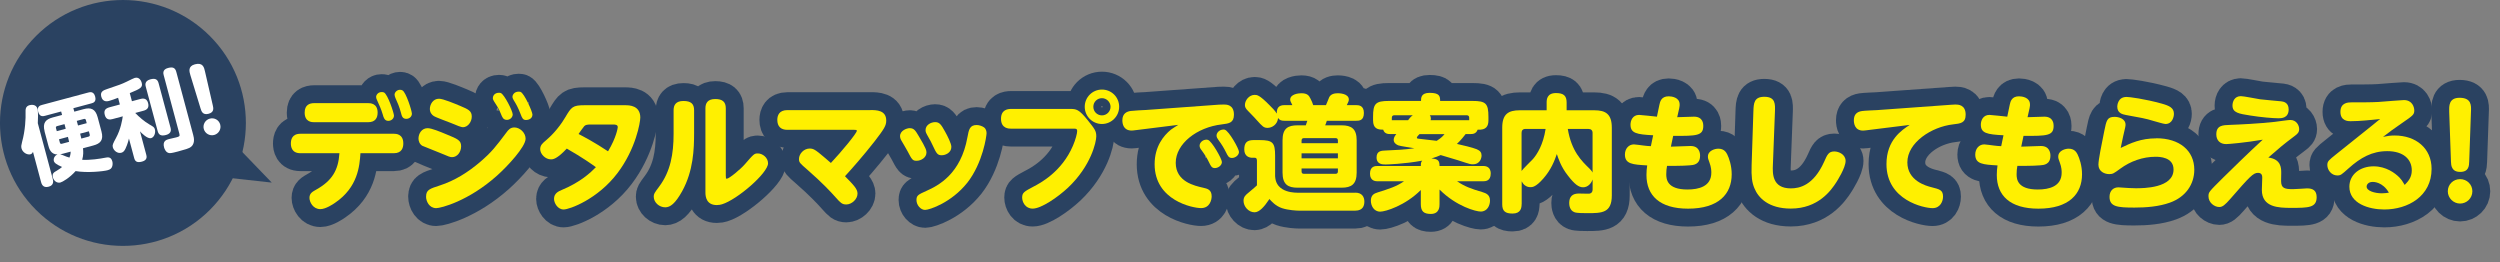 <?xml version="1.0" encoding="UTF-8"?>
<svg id="_レイヤー_1" data-name="レイヤー 1" xmlns="http://www.w3.org/2000/svg" viewBox="0 0 578.09 60.68">
  <rect x="0" y="0" width="578.09" height="60.68" fill="#808080" stroke="none"/>
  <defs>
    <style>
      .cls-1 {
        stroke: #2a4261;
        stroke-linecap: round;
        stroke-linejoin: round;
        stroke-width: 8.27px;
      }

      .cls-1, .cls-2 {
        fill: #2a4261;
      }

      .cls-2, .cls-3, .cls-4 {
        stroke-width: 0px;
      }

      .cls-3 {
        fill: #fff;
      }

      .cls-4 {
        fill: #fff000;
      }
    </style>
  </defs>
  <g>
    <path class="cls-1" d="m69.48,35.43c-2.05,0-2.22-1.55-2.22-2.25,0-.79.2-2.25,2.22-2.25h21.59c.44,0,2.19,0,2.19,2.25,0,.94-.32,2.25-2.19,2.25h-7.72c-.2,2.95-.58,7.87-5.88,11.47-.41.29-2.14,1.46-3.39,1.46-1.7,0-2.52-1.64-2.52-2.6,0-1.05.64-1.4,1.64-1.96,3.57-2.02,5.03-4.42,5.29-8.37h-9.01Zm15.65-11.58c.44,0,2.19,0,2.19,2.19,0,1.14-.47,2.22-2.19,2.22h-12.49c-.44,0-2.19,0-2.19-2.22,0-1.84,1.2-2.19,2.19-2.19h12.49Zm5.97,2.87c0,.76-.67,1.23-1.32,1.23-.85,0-1.08-.76-1.26-1.43-.35-1.23-.88-2.37-1.32-3.33-.12-.23-.23-.53-.23-.76,0-.5.47-1.14,1.26-1.14.2,0,.38,0,.56.09.88.44,2.31,4.77,2.31,5.35Zm4.15-.47c0,.79-.67,1.23-1.29,1.23-.88,0-1.05-.61-1.26-1.46-.35-1.32-.79-2.34-1.26-3.36-.09-.23-.2-.53-.2-.76,0-.53.53-1.14,1.26-1.14.18,0,.41.03.58.15.82.47,2.16,4.71,2.16,5.35Z"/>
    <path class="cls-1" d="m98.88,29.64c.94,0,2.9.82,4.36,1.43,2.57,1.05,3.39,1.38,3.39,2.75s-.94,2.52-2.08,2.52c-.47,0-.7-.09-2.75-.96-.64-.29-4.01-1.58-4.15-1.67-.64-.38-.88-1.11-.88-1.67,0-1.17.76-2.4,2.11-2.4Zm-.35,15.8c0-1.55.88-1.81,3.16-2.55,3.45-1.11,6.55-3.07,9.3-5.41,2.72-2.34,3.63-3.54,6.11-6.84.41-.56.88-1.17,1.84-1.17,1.29,0,2.6,1.23,2.6,2.6,0,1.87-4.15,6.35-6.64,8.57-6.55,5.85-12.93,7.49-14.04,7.49-1.58,0-2.34-1.55-2.34-2.69Zm2.98-22.61c.99,0,3.71,1.17,4.86,1.64,1.87.79,2.72,1.14,2.72,2.49,0,1.26-.94,2.46-2.05,2.46q-.5,0-2.81-1c-.61-.26-3.45-1.26-3.95-1.61-.38-.23-.88-.79-.88-1.61,0-1.02.7-2.37,2.11-2.37Zm17.05,3.6c0,.73-.64,1.29-1.35,1.29-.85,0-1.08-.64-1.35-1.32-.5-1.29-1.08-2.14-1.58-2.9-.12-.2-.32-.5-.32-.82,0-.41.32-1.23,1.43-1.23.18,0,.29.03.41.06.82.32,2.75,4.18,2.75,4.92Zm4.56.06c0,1-.99,1.26-1.46,1.26-.73,0-.91-.41-1.26-1.32-.64-1.67-1.11-2.46-1.61-3.25-.09-.18-.29-.5-.29-.79,0-.44.41-1.2,1.43-1.2.2,0,.32.03.44.06.88.35,2.75,4.59,2.75,5.24Z"/>
    <path class="cls-1" d="m144.75,24.34c.64,0,3.31,0,3.31,2.84,0,1.08-1.02,7.23-5.27,12.84-4.56,6.03-11.09,8.42-12.46,8.42s-2.22-1.49-2.22-2.46c0-1.29,1.05-1.75,1.84-2.08,4.27-1.78,6.61-3.98,7.84-5.24-.88-.64-2.98-2.16-6.73-4.3-2.34,2.49-3.22,2.49-3.69,2.49-1.26,0-2.46-1.23-2.46-2.37,0-.94.64-1.43,1.26-1.96.94-.79,2.87-2.57,4.53-5.38,1.43-2.4,1.7-2.81,4.45-2.81h9.59Zm-8.16,4.45c-.85,0-1.2.09-1.49.38-.21.21-1.02,1.4-1.32,1.81,1.29.67,3.74,1.96,6.82,4.01,1.96-3.25,2.25-5.47,2.25-5.59,0-.61-.67-.61-1.14-.61h-5.12Z"/>
    <path class="cls-1" d="m155.76,25.48c0-1.17.5-2.13,2.28-2.13s2.46.7,2.46,2.13v5.27c0,3.71-.15,8.72-2.75,13.45-1.61,2.9-2.78,3.74-3.92,3.74-1.4,0-2.66-1.14-2.66-2.46,0-.64.12-.82,1.26-2.34,2.6-3.48,3.33-7.49,3.33-12.2v-5.47Zm12.08,15.24c0,.41,0,.61.2.61.56,0,3.19-2.19,4.18-3.33,2.11-2.43,2.19-2.52,3.04-2.52,1.05,0,2.34.96,2.34,2.28,0,2.25-7.14,8.42-10.65,9.48-.29.09-.7.18-1.2.18-2.4,0-2.63-1.93-2.63-2.9v-19.48c0-1.17.5-2.14,2.28-2.14,1.64,0,2.43.64,2.43,2.14v15.68Z"/>
    <path class="cls-1" d="m201.27,25.45c1.35,0,3.66,0,3.66,2.43,0,1.17-.47,1.93-2.75,4.88-2.46,3.16-5.38,6.46-6.79,7.99,2.02,2.05,2.9,2.96,2.9,4.01,0,1.32-1.35,2.52-2.6,2.52-.99,0-1.35-.41-2.43-1.61-1.17-1.32-3.16-3.45-6.52-6.38-1.78-1.55-1.99-1.73-1.99-2.52,0-1.17,1.08-2.43,2.52-2.43.7,0,1.14.26,2.02.94,1.02.82,1.78,1.49,2.84,2.4,2.46-2.6,6-6.9,6-7.43,0-.23-.23-.23-.61-.23h-15.47c-1.46,0-2.31-.76-2.31-2.31,0-1.02.44-2.25,2.31-2.25h19.25Z"/>
    <path class="cls-1" d="m210.37,29.64c.99,0,1.32.56,2.08,1.84,1.73,2.87,1.78,3.33,1.78,3.8,0,1.17-1.26,1.9-2.28,1.9-.94,0-1.08-.29-2.11-2.25-.21-.41-1.26-2.17-1.46-2.52-.23-.44-.26-.76-.26-.91,0-1.34,1.61-1.87,2.25-1.87Zm13.28,12.64c-3.63,4.56-8.72,6.26-9.74,6.26s-1.99-1.11-1.99-2.28c0-1.08.41-1.26,2.28-2.11,2.78-1.23,7.99-3.92,9.51-12.43.32-1.75.53-2.81,2.14-2.81.61,0,1.29.26,1.67.53.47.32.61.91.61,1.35,0,.58-.82,6.84-4.48,11.5Zm-7.4-14.04c.97,0,1.37.53,2.28,2.19.53.94,1.46,2.75,1.46,3.54,0,1.35-1.37,1.93-2.22,1.93-1.02,0-1.23-.44-2.11-2.31-.35-.73-.41-.91-1.29-2.43-.15-.26-.35-.61-.35-1.08,0-1.17,1.23-1.84,2.22-1.84Z"/>
    <path class="cls-1" d="m233.78,29.75c-.47,0-2.31,0-2.31-2.28,0-2.08,1.52-2.28,2.31-2.28h13.72c1.35,0,1.99.06,4.04,2.63,1.61,2.02,1.96,2.46,1.96,3.71s-1.17,6.79-6.52,11.85c-2.37,2.22-6.2,4.86-8.19,4.86-1.7,0-2.43-1.52-2.43-2.57,0-1.14.53-1.4,2.57-2.49,1.58-.82,6.58-3.42,9.16-9.45.61-1.4.99-2.87.99-3.42s-.32-.56-.73-.56h-14.57Zm25.01-5.06c0,2.19-1.78,3.98-3.98,3.98s-3.98-1.78-3.98-3.98,1.78-3.98,3.98-3.98,3.98,1.75,3.98,3.98Zm-5.97,0c0,1.11.88,1.99,1.99,1.99s1.99-.91,1.99-1.99-.91-1.99-1.99-1.99-1.99.85-1.99,1.99Z"/>
    <path class="cls-1" d="m262.83,30.07c-.79.09-.88.12-1.14.12-1.93,0-2.16-1.58-2.16-2.37,0-1.64,1.11-2.05,1.93-2.16.56-.09,3.04-.21,3.54-.23l16.88-1.23s.73-.03,1.14-.03c.56,0,2.31,0,2.31,2.34,0,1.9-1.14,2.05-2.78,2.25-5.82.67-10.68,4.5-10.68,8.89s4.42,5.32,6.35,5.76c.94.21,1.96.44,1.96,1.99,0,.76-.38,2.72-2.46,2.72-1.87,0-10.73-1.73-10.73-10.15,0-4.1,2.08-6.61,3.77-7.99.23-.21,1.46-.94,1.7-1.11l-9.62,1.2Zm19.72,7.37c0,.85-.91,1.43-1.64,1.43s-.96-.56-1.29-1.23c-.44-.96-1.08-1.96-1.73-2.84-.32-.41-.5-.7-.5-1.11,0-.61.61-1.4,1.64-1.4.09,0,.18.03.29.06.91.29,3.22,4.39,3.22,5.09Zm3.95-2.34c0,.82-.88,1.43-1.64,1.43s-.99-.58-1.32-1.23c-.5-1.02-1.05-1.93-1.73-2.84-.32-.44-.5-.73-.5-1.11,0-.64.64-1.4,1.64-1.4.06,0,.15,0,.29.06.94.29,3.25,4.39,3.25,5.09Z"/>
    <path class="cls-1" d="m313.41,44.55c1.58,0,2.08,1.05,2.08,2.05,0,.82-.23,2.11-2.11,2.11h-13.02c-.47,0-2.46-.09-3.92-.58-1.49-.5-2.46-1.61-2.9-2.11-1.2,1.81-2.34,3.07-3.45,3.07-1.37,0-2.54-1.32-2.54-2.66,0-.94.5-1.35,1.17-1.9,1.29-1.08,1.43-1.2,1.93-1.67v-5.62c0-.26,0-.76-.5-.76h-.56c-.58,0-1.87-.23-1.87-1.93,0-1.43.53-2.16,2.13-2.16h1.4c3.07,0,3.6.58,3.6,3.63v4.74c.06.61.15,2.05,1.7,2.98,1.14.7,2.66.82,3.45.82h13.4Zm-14.57-20.24c-.44-.88-.5-.99-.5-1.29,0-1.2,1.81-1.46,2.57-1.46,1.46,0,1.78.59,2.08,1.17.32.62.53,1.08.67,1.58h2.95c.15-.26.64-1.61.76-1.84.38-.73,1.2-.91,1.99-.91.15,0,2.54,0,2.54,1.46,0,.35-.15.61-.47,1.29h2.11c.61,0,1.84.03,1.84,1.81s-1.08,1.81-1.84,1.81h-6.73c-.09.32-.29.85-.38,1.05h3.8c2.25,0,3.48.79,3.48,3.45v7.49c0,2.69-1.23,3.48-3.48,3.48h-10.21c-2.17,0-3.45-.73-3.45-3.48v-7.49c0-2.75,1.26-3.45,3.45-3.45h1.93c.12-.32.23-.7.35-1.05h-5.24c-.82,0-1.17-.15-1.52-.64-.15,1.55-1.46,2.28-2.43,2.28-.88,0-1.17-.32-2.52-1.81-.32-.38-.5-.56-2.02-2.13-.56-.56-.7-.91-.7-1.35,0-1.08.97-2.34,2.25-2.34.56,0,1.11.03,3.36,2.31.64.64,1.32,1.29,1.76,2.02-.03-1.4.53-1.96,1.81-1.96h1.75Zm10.53,8.8v-.64c0-.35-.18-.53-.53-.53h-7.34c-.35,0-.53.21-.53.53v.64h8.4Zm0,2.34h-8.4v1.17h8.4v-1.17Zm0,3.51h-8.4v.7c0,.35.18.53.53.53h7.34c.32,0,.53-.17.53-.53v-.7Z"/>
    <path class="cls-1" d="m342.9,38.38c.41,0,1.81,0,1.81,1.75s-1.23,1.79-1.81,1.79h-5.97c1.78,1.2,3.13,1.7,5.82,2.49.94.29,1.79.64,1.79,1.99,0,1.02-.56,2.52-2.16,2.52-1.02,0-5.56-1.14-9.51-5.09v3.36c0,.56,0,2.28-2.02,2.28-1.67,0-2.31-.64-2.31-2.28v-3.25c-3.6,3.6-8.16,5-9.39,5-1.52,0-2.16-1.46-2.16-2.52,0-1.26.7-1.67,1.58-1.93,2.75-.88,4.3-1.34,6.08-2.57h-6.05c-.41,0-1.81,0-1.81-1.76s1.23-1.78,1.81-1.78h9.95c0-.58,0-.88.32-1.23-4.3.79-8.22.88-8.45.88-.7,0-2.11,0-2.11-1.64,0-1.49,1.14-1.55,1.96-1.58,2.25-.09,4.68-.21,6.79-.53-.58-.12-3.22-.47-3.74-.67-.5-.21-1.05-.59-1.05-1.29,0-.56.38-1.02.61-1.32h-1.43c-.44,0-1.32-.03-1.61-1.02-1.35.03-2.34-.32-2.34-2.16v-.79c0-3.07.56-3.69,3.69-3.69h7.4c0-.7,0-1.87,1.99-1.87,2.28,0,2.43.76,2.43,1.87h7.46c3.1,0,3.71.56,3.71,3.69v.79c0,1.29-.47,2.31-2.49,2.16-.35.96-1.11,1.02-1.64,1.02h-1.14c-.26.35-1.11,1.43-2.02,2.28,1.26.29,3.6.82,4.59,1.23.82.35,1.11.79,1.11,1.46,0,.47-.26,2.02-2.02,2.02-.47,0-.79-.06-1.73-.38-.91-.32-1.76-.58-5.7-1.75-.53.23-1.23.53-2.14.79,1.58.09,1.87.56,1.87,1.73h10.03Zm-20.48-11.73c-.38,0-.58.2-.58.58v.56h3.77c.58-.82.88-.99,1.08-1.14h-4.27Zm5.82,4.36c-.21.23-.61.61-.61.79,0,.2.15.26.29.26.15.03,3.6.41,4.3.5,1.08-.67,1.49-1.17,1.81-1.55h-5.79Zm2.37-4.36c.18.2.26.44.26.73,0,.18-.03.29-.06.41h8.92v-.56c0-.35-.18-.58-.58-.58h-8.54Z"/>
    <path class="cls-1" d="m351.85,47.24c0,.76-.15,2.14-2.08,2.14-1.7,0-2.4-.56-2.4-2.14v-17.7c0-3.16,1.4-4.04,4.07-4.04h6.2v-1.81c0-.7.09-2.17,2.16-2.17,1.75,0,2.46.61,2.46,2.17v1.81h6.41c2.63,0,4.04.88,4.04,4.04v15.65c0,4.1-2.34,4.1-5.7,4.1-.73,0-2.4,0-2.92-.21-1.14-.41-1.23-1.67-1.23-2.14,0-1.52.79-2.19,2.22-2.19.38,0,2.16.06,2.46.03.53-.09.73-.47.73-.97v-2.31c-.29.88-1.08,1.81-2.19,1.81-1.05,0-1.99-.73-3.51-2.69-1.61-2.02-2.25-4.04-2.57-5-.53,1.52-1.29,3.57-3.13,5.67-1.75,1.99-2.54,1.99-2.98,1.99-1.02,0-1.67-.64-2.02-1.35v5.29Zm0-7.72c.29-.44,2.22-2.31,2.63-2.75.96-1.11,2.37-3.31,2.92-6.96h-4.65c-.61,0-.91.35-.91.91v8.8Zm10.68-9.71c.85,5.18,3.22,7.43,5,9.16.29.29.58.59.73.94v-9.18c0-.58-.35-.91-.91-.91h-4.83Z"/>
    <path class="cls-1" d="m386.4,33.91c.7-.03,3.89-.15,4.53-.15,2.02,0,2.19,1.64,2.19,2.22,0,2.08-1.52,2.19-2.4,2.25-1.73.15-4.18.12-5.24.12-.12.56-.18,1.29-.18,1.93,0,1.11.15,3.54,4.89,3.54,2.63,0,5.53-.7,5.53-3.89,0-.35,0-1.23-.44-2.37-.26-.73-.35-.91-.35-1.34,0-1.43,1.67-1.84,2.4-1.84,1.37,0,1.81.85,2.05,1.29.44.88,1.05,2.63,1.05,4.62,0,4.59-3.04,7.96-10.09,7.96-6.55,0-9.62-3.04-9.62-7.78,0-.76.06-1.55.17-2.22-3.33-.2-5.15-.29-5.15-2.52,0-1.34.88-2.34,2.08-2.34.35,0,1.9.23,2.19.26.73.09,1.02.12,1.73.15l.53-2.52c-3.83-.2-5.24-.47-5.24-2.46,0-.91.47-2.25,1.99-2.25.41,0,3.48.35,4.12.41l.58-2.78c.15-.67.41-1.93,2.13-1.93.67,0,2.54.23,2.54,1.87,0,.12.03.38-.09.88l-.47,2.08c.61,0,3.33-.12,3.89-.12,2.14,0,2.14,1.78,2.14,2.13,0,2.28-1.49,2.34-6.96,2.31l-.53,2.49Z"/>
    <path class="cls-1" d="m405.45,25.69c.06-1.81.15-3.31,2.52-3.31,2.63,0,2.52,1.73,2.46,3.48l-.47,12.2c-.09,2.02-.21,5.5,4.15,5.5,1.96,0,5.21-.64,7.69-6.14.73-1.67,1.05-2.4,2.37-2.4,1.02,0,2.6.7,2.6,2.19,0,1.61-1.99,4.68-2.11,4.88-1.23,1.93-4.21,6.14-10.56,6.14-5.15,0-7.52-2.49-8.42-4.71-.56-1.32-.73-2.69-.64-5.35l.41-12.49Z"/>
    <path class="cls-1" d="m432.19,30.05c-.56.06-1,.15-1.37.15-1.96,0-2.14-1.7-2.14-2.4,0-1.29.67-1.96,1.9-2.13.56-.09,2.98-.18,3.48-.21l17.02-1.23c.29-.03.7-.06,1.05-.06.61,0,2.4,0,2.4,2.34,0,1.93-1.17,2.05-2.92,2.25-4.94.56-10.56,4.18-10.56,8.78,0,4.24,4.3,5.44,5.62,5.76,1.84.47,2.63.64,2.63,2.17,0,1.05-.61,2.66-2.43,2.66-1.96,0-10.65-1.81-10.65-10.18,0-5.56,3.54-7.87,5.38-9.07l-9.42,1.17Z"/>
    <path class="cls-1" d="m467.41,33.91c.7-.03,3.89-.15,4.53-.15,2.02,0,2.19,1.64,2.19,2.22,0,2.08-1.52,2.19-2.4,2.25-1.73.15-4.18.12-5.24.12-.12.56-.18,1.29-.18,1.93,0,1.11.15,3.54,4.89,3.54,2.63,0,5.53-.7,5.53-3.89,0-.35,0-1.23-.44-2.37-.26-.73-.35-.91-.35-1.34,0-1.43,1.67-1.84,2.4-1.84,1.37,0,1.81.85,2.05,1.29.44.88,1.05,2.63,1.05,4.62,0,4.59-3.04,7.96-10.09,7.96-6.55,0-9.62-3.04-9.62-7.78,0-.76.06-1.55.17-2.22-3.33-.2-5.15-.29-5.15-2.52,0-1.34.88-2.34,2.08-2.34.35,0,1.9.23,2.19.26.73.09,1.02.12,1.73.15l.53-2.52c-3.83-.2-5.24-.47-5.24-2.46,0-.91.47-2.25,1.99-2.25.41,0,3.48.35,4.12.41l.58-2.78c.15-.67.41-1.93,2.13-1.93.67,0,2.54.23,2.54,1.87,0,.12.03.38-.09.88l-.47,2.08c.61,0,3.33-.12,3.89-.12,2.14,0,2.14,1.78,2.14,2.13,0,2.28-1.49,2.34-6.96,2.31l-.53,2.49Z"/>
    <path class="cls-1" d="m498.62,31.97c5.35,0,8.78,2.84,8.78,7.28,0,3.39-2.02,6.32-5.65,7.61-2.52.91-5.5,1.14-8.19,1.14-3.92,0-5.76-.18-5.76-2.49,0-1.43.91-2.19,2.05-2.19.29,0,1.55.12,1.81.12.2,0,1.2.09,2.22.09,1.7,0,8.72,0,8.72-4.33,0-2.9-3.28-2.95-4.15-2.95-2.98,0-5.85,1.05-8.16,2.75-1.49,1.08-1.7,1.26-2.57,1.26-1.05,0-2.49-.58-2.49-2.19,0-1.11.76-4.86,1.35-7.75.5-2.46.64-3.3,2.4-3.3.91,0,2.52.41,2.52,1.81,0,.35-.06.59-.56,2.72-.03.18-.32,1.43-.56,2.66,2.31-1.11,4.65-2.22,8.25-2.22Zm-6.93-9.56c.64,0,4.18.44,8.19,1.55,1.78.5,2.81.99,2.81,2.37,0,.7-.38,2.34-1.96,2.34-.38,0-2.22-.56-2.54-.64-2.16-.67-3.22-.82-6.55-1.43-.91-.17-2.05-.44-2.05-1.96,0-.17.09-2.22,2.11-2.22Z"/>
    <path class="cls-1" d="m514.77,33.32c-1.43,0-2.28-.88-2.28-2.25,0-2.11,1.52-2.13,3.13-2.19,2.43-.09,6.67-.29,10.38-.7.56-.06,3.1-.44,3.6-.44,1.4,0,2.05,1.23,2.05,2.11,0,.79-.44,1.14-1.02,1.58-2.84,2.14-3.6,2.81-6.11,5,2.98.38,2.98,2.46,2.98,3.57,0,.29-.03,1.58-.03,1.84,0,1.73.85,1.9,2.78,1.9.5,0,3.19-.18,3.22-.18,1.32,0,2.22.47,2.22,2.02,0,2.46-1.87,2.49-5.91,2.49-2.92,0-6.76-.12-6.76-4.15,0-.47.09-2.69.09-2.84,0-.41-.06-1.11-.99-1.11-1.08,0-1.87.82-6.32,5.94-1.35,1.55-1.9,1.96-2.63,1.96-1.14,0-2.49-1.02-2.49-2.46,0-.99.03-.99,3.45-4.39,1.52-1.49,5.76-5.67,9.1-8.72-4.07.7-7.93,1.02-8.45,1.02Zm3.36-11.09c.7,0,3.83.64,4.48.73.76.12,4.5.41,4.88.47.47.06,1.73.23,1.73,1.87,0,2.05-1.75,2.05-2.34,2.05-1.26,0-4.04-.23-6.55-.64-2.63-.41-4.1-.64-4.1-2.31,0-.94.5-2.16,1.9-2.16Z"/>
    <path class="cls-1" d="m543.62,28.03c-.61,0-2.43,0-2.43-2.17s1.84-2.19,2.54-2.19c2.08,0,4.59,0,6.2-.09,1.4-.09,5.32-.44,5.94-.44,1.96,0,2.4,1.67,2.4,2.4,0,.96-.29,1.17-2.84,2.92-2.02,1.38-2.78,1.96-4.39,3.19,1.08-.21,1.64-.32,2.69-.32,4.91,0,8.54,2.96,8.54,7.72,0,6.35-5.5,9.39-10.94,9.39-3.57,0-8.07-1.38-8.07-5.27,0-2.84,2.49-4.71,5.59-4.71,2.92,0,5,1.58,6,2.6.44.47.67.79,1.2,1.7.82-.85,1.64-1.73,1.64-3.36,0-2.57-1.93-4.45-5.67-4.45-3.51,0-6.17,1.49-8.95,3.98-1.64,1.46-1.81,1.64-2.6,1.64-1.37,0-2.31-1.26-2.31-2.4,0-.88.32-1.11,1.99-2.46,1.35-1.08,7.25-5.79,8.45-6.76.58-.5,1.7-1.38,1.78-1.43-2.25.23-4.62.5-6.76.5Zm5,14.04c-.94,0-1.37.59-1.37,1.08,0,.99,1.87,1.55,3.54,1.55.67,0,1.2-.09,1.61-.15-1.43-2.49-3.51-2.49-3.77-2.49Z"/>
    <path class="cls-1" d="m571.7,44.23c0,1.61-1.32,2.84-2.84,2.84s-2.84-1.26-2.84-2.84,1.26-2.81,2.84-2.81,2.84,1.23,2.84,2.81Zm-5.35-18.52c-.03-1.17-.12-3.1,2.4-3.1,2.75,0,2.69,1.81,2.63,3.1l-.41,11.64c-.03.99-.09,2.4-2.08,2.4s-2.11-1.46-2.14-2.4l-.41-11.64Z"/>
  </g>
  <g>
    <path class="cls-4" d="m69.48,35.43c-2.05,0-2.22-1.55-2.22-2.25,0-.79.2-2.25,2.22-2.25h21.59c.44,0,2.19,0,2.19,2.25,0,.94-.32,2.25-2.19,2.25h-7.72c-.2,2.95-.58,7.87-5.88,11.47-.41.29-2.14,1.46-3.39,1.46-1.7,0-2.52-1.64-2.52-2.6,0-1.05.64-1.4,1.64-1.96,3.57-2.02,5.03-4.42,5.29-8.37h-9.01Zm15.65-11.58c.44,0,2.19,0,2.19,2.19,0,1.14-.47,2.22-2.19,2.22h-12.49c-.44,0-2.19,0-2.19-2.22,0-1.84,1.2-2.19,2.19-2.19h12.49Zm5.97,2.87c0,.76-.67,1.23-1.32,1.23-.85,0-1.08-.76-1.26-1.43-.35-1.23-.88-2.37-1.32-3.33-.12-.23-.23-.53-.23-.76,0-.5.47-1.14,1.26-1.14.2,0,.38,0,.56.09.88.44,2.31,4.77,2.31,5.35Zm4.15-.47c0,.79-.67,1.23-1.29,1.23-.88,0-1.05-.61-1.26-1.46-.35-1.32-.79-2.34-1.26-3.36-.09-.23-.2-.53-.2-.76,0-.53.53-1.14,1.26-1.14.18,0,.41.03.58.15.82.47,2.16,4.71,2.16,5.35Z"/>
    <path class="cls-4" d="m98.88,29.64c.94,0,2.9.82,4.36,1.43,2.57,1.05,3.39,1.38,3.39,2.75s-.94,2.52-2.08,2.52c-.47,0-.7-.09-2.75-.96-.64-.29-4.01-1.58-4.15-1.67-.64-.38-.88-1.11-.88-1.67,0-1.17.76-2.4,2.11-2.4Zm-.35,15.8c0-1.55.88-1.81,3.16-2.55,3.45-1.11,6.55-3.07,9.3-5.41,2.72-2.34,3.63-3.54,6.11-6.84.41-.56.88-1.17,1.84-1.17,1.29,0,2.6,1.23,2.6,2.6,0,1.87-4.15,6.35-6.64,8.57-6.55,5.85-12.93,7.49-14.04,7.49-1.58,0-2.34-1.55-2.34-2.69Zm2.98-22.61c.99,0,3.71,1.17,4.86,1.64,1.87.79,2.72,1.14,2.72,2.49,0,1.26-.94,2.46-2.05,2.46q-.5,0-2.81-1c-.61-.26-3.45-1.26-3.95-1.61-.38-.23-.88-.79-.88-1.61,0-1.02.7-2.37,2.11-2.37Zm17.05,3.6c0,.73-.64,1.29-1.35,1.29-.85,0-1.08-.64-1.35-1.32-.5-1.29-1.08-2.14-1.58-2.9-.12-.2-.32-.5-.32-.82,0-.41.32-1.23,1.43-1.23.18,0,.29.03.41.06.82.32,2.75,4.18,2.75,4.92Zm4.56.06c0,1-.99,1.26-1.46,1.26-.73,0-.91-.41-1.26-1.32-.64-1.67-1.11-2.46-1.61-3.25-.09-.18-.29-.5-.29-.79,0-.44.41-1.2,1.43-1.2.2,0,.32.03.44.06.88.35,2.75,4.59,2.75,5.24Z"/>
    <path class="cls-4" d="m144.75,24.34c.64,0,3.31,0,3.31,2.84,0,1.08-1.02,7.23-5.27,12.84-4.56,6.03-11.09,8.42-12.46,8.42s-2.22-1.49-2.22-2.46c0-1.29,1.05-1.75,1.84-2.08,4.27-1.78,6.61-3.98,7.84-5.24-.88-.64-2.98-2.16-6.73-4.3-2.34,2.49-3.22,2.49-3.69,2.49-1.26,0-2.46-1.23-2.46-2.37,0-.94.64-1.43,1.26-1.96.94-.79,2.87-2.57,4.53-5.38,1.43-2.4,1.7-2.81,4.45-2.81h9.59Zm-8.16,4.45c-.85,0-1.2.09-1.49.38-.21.21-1.02,1.4-1.32,1.81,1.29.67,3.74,1.96,6.82,4.01,1.96-3.25,2.25-5.47,2.25-5.59,0-.61-.67-.61-1.14-.61h-5.12Z"/>
    <path class="cls-4" d="m155.76,25.48c0-1.17.5-2.13,2.28-2.13s2.46.7,2.46,2.13v5.27c0,3.71-.15,8.72-2.75,13.45-1.61,2.9-2.78,3.74-3.92,3.74-1.4,0-2.66-1.14-2.66-2.46,0-.64.12-.82,1.26-2.34,2.6-3.48,3.33-7.49,3.33-12.2v-5.47Zm12.08,15.24c0,.41,0,.61.2.61.56,0,3.19-2.19,4.18-3.33,2.11-2.43,2.19-2.52,3.04-2.52,1.05,0,2.34.96,2.34,2.28,0,2.25-7.14,8.42-10.65,9.48-.29.09-.7.18-1.2.18-2.4,0-2.63-1.93-2.63-2.9v-19.48c0-1.17.5-2.14,2.28-2.14,1.64,0,2.43.64,2.43,2.14v15.68Z"/>
    <path class="cls-4" d="m201.27,25.45c1.35,0,3.66,0,3.66,2.43,0,1.17-.47,1.93-2.75,4.88-2.46,3.16-5.38,6.46-6.79,7.99,2.02,2.05,2.9,2.96,2.9,4.01,0,1.32-1.35,2.52-2.6,2.52-.99,0-1.35-.41-2.43-1.61-1.17-1.32-3.16-3.45-6.52-6.38-1.78-1.55-1.99-1.73-1.99-2.52,0-1.17,1.08-2.43,2.52-2.43.7,0,1.14.26,2.02.94,1.02.82,1.78,1.49,2.84,2.4,2.46-2.6,6-6.9,6-7.43,0-.23-.23-.23-.61-.23h-15.47c-1.46,0-2.31-.76-2.31-2.31,0-1.02.44-2.25,2.31-2.25h19.25Z"/>
    <path class="cls-4" d="m210.37,29.64c.99,0,1.32.56,2.08,1.84,1.73,2.87,1.78,3.33,1.78,3.8,0,1.17-1.26,1.9-2.28,1.9-.94,0-1.08-.29-2.11-2.25-.21-.41-1.26-2.17-1.46-2.52-.23-.44-.26-.76-.26-.91,0-1.34,1.61-1.87,2.25-1.87Zm13.28,12.64c-3.63,4.56-8.72,6.26-9.74,6.26s-1.99-1.11-1.99-2.28c0-1.08.41-1.26,2.28-2.11,2.78-1.23,7.99-3.92,9.51-12.43.32-1.75.53-2.81,2.14-2.81.61,0,1.29.26,1.67.53.47.32.61.91.61,1.35,0,.58-.82,6.84-4.48,11.5Zm-7.4-14.04c.97,0,1.37.53,2.28,2.19.53.94,1.46,2.75,1.46,3.54,0,1.35-1.37,1.93-2.22,1.93-1.02,0-1.23-.44-2.11-2.31-.35-.73-.41-.91-1.29-2.43-.15-.26-.35-.61-.35-1.08,0-1.17,1.23-1.84,2.22-1.84Z"/>
    <path class="cls-4" d="m233.78,29.75c-.47,0-2.31,0-2.31-2.28,0-2.08,1.52-2.28,2.31-2.28h13.72c1.35,0,1.99.06,4.04,2.63,1.61,2.02,1.96,2.46,1.96,3.71s-1.17,6.79-6.52,11.85c-2.37,2.22-6.2,4.86-8.19,4.86-1.7,0-2.43-1.52-2.43-2.57,0-1.14.53-1.4,2.57-2.49,1.58-.82,6.58-3.42,9.16-9.45.61-1.4.99-2.87.99-3.42s-.32-.56-.73-.56h-14.57Zm25.01-5.06c0,2.19-1.78,3.98-3.98,3.98s-3.98-1.78-3.98-3.98,1.78-3.98,3.98-3.98,3.98,1.75,3.98,3.98Zm-5.97,0c0,1.11.88,1.99,1.99,1.99s1.99-.91,1.99-1.99-.91-1.99-1.99-1.99-1.99.85-1.99,1.99Z"/>
    <path class="cls-4" d="m262.83,30.07c-.79.09-.88.12-1.14.12-1.93,0-2.16-1.58-2.16-2.37,0-1.64,1.11-2.05,1.93-2.16.56-.09,3.04-.21,3.54-.23l16.88-1.23s.73-.03,1.14-.03c.56,0,2.31,0,2.31,2.34,0,1.9-1.14,2.05-2.78,2.25-5.82.67-10.68,4.5-10.68,8.89s4.42,5.32,6.35,5.76c.94.21,1.96.44,1.96,1.99,0,.76-.38,2.72-2.46,2.72-1.87,0-10.73-1.73-10.73-10.15,0-4.1,2.08-6.61,3.77-7.99.23-.21,1.46-.94,1.7-1.11l-9.62,1.2Zm19.72,7.37c0,.85-.91,1.43-1.64,1.43s-.96-.56-1.29-1.23c-.44-.96-1.08-1.96-1.73-2.84-.32-.41-.5-.7-.5-1.11,0-.61.61-1.4,1.64-1.4.09,0,.18.03.29.06.91.29,3.22,4.39,3.22,5.09Zm3.95-2.34c0,.82-.88,1.43-1.64,1.43s-.99-.58-1.32-1.23c-.5-1.02-1.05-1.93-1.73-2.84-.32-.44-.5-.73-.5-1.11,0-.64.64-1.4,1.64-1.4.06,0,.15,0,.29.06.94.29,3.25,4.39,3.25,5.09Z"/>
    <path class="cls-4" d="m313.41,44.55c1.58,0,2.08,1.05,2.08,2.05,0,.82-.23,2.11-2.11,2.11h-13.02c-.47,0-2.46-.09-3.92-.58-1.49-.5-2.46-1.61-2.9-2.11-1.2,1.81-2.34,3.07-3.45,3.07-1.37,0-2.54-1.32-2.54-2.66,0-.94.5-1.35,1.17-1.9,1.29-1.08,1.43-1.2,1.93-1.67v-5.62c0-.26,0-.76-.5-.76h-.56c-.58,0-1.87-.23-1.87-1.93,0-1.43.53-2.16,2.13-2.16h1.4c3.07,0,3.6.58,3.6,3.63v4.74c.06.61.15,2.05,1.7,2.98,1.14.7,2.66.82,3.45.82h13.4Zm-14.57-20.24c-.44-.88-.5-.99-.5-1.29,0-1.2,1.81-1.46,2.57-1.46,1.46,0,1.78.59,2.08,1.17.32.62.53,1.08.67,1.58h2.95c.15-.26.64-1.61.76-1.84.38-.73,1.2-.91,1.99-.91.15,0,2.54,0,2.54,1.46,0,.35-.15.61-.47,1.29h2.11c.61,0,1.84.03,1.84,1.81s-1.08,1.81-1.84,1.81h-6.73c-.09.32-.29.85-.38,1.05h3.8c2.25,0,3.48.79,3.48,3.45v7.49c0,2.69-1.23,3.48-3.48,3.48h-10.21c-2.17,0-3.45-.73-3.45-3.48v-7.49c0-2.75,1.26-3.45,3.45-3.45h1.93c.12-.32.23-.7.35-1.05h-5.24c-.82,0-1.17-.15-1.52-.64-.15,1.55-1.46,2.28-2.43,2.28-.88,0-1.17-.32-2.52-1.81-.32-.38-.5-.56-2.02-2.13-.56-.56-.7-.91-.7-1.35,0-1.08.97-2.34,2.25-2.34.56,0,1.11.03,3.36,2.31.64.64,1.32,1.29,1.76,2.02-.03-1.4.53-1.96,1.81-1.96h1.75Zm10.53,8.8v-.64c0-.35-.18-.53-.53-.53h-7.34c-.35,0-.53.21-.53.53v.64h8.4Zm0,2.34h-8.4v1.17h8.4v-1.17Zm0,3.51h-8.4v.7c0,.35.18.53.53.53h7.34c.32,0,.53-.17.53-.53v-.7Z"/>
    <path class="cls-4" d="m342.9,38.38c.41,0,1.81,0,1.81,1.75s-1.23,1.79-1.81,1.79h-5.97c1.78,1.2,3.13,1.7,5.82,2.49.94.29,1.79.64,1.79,1.99,0,1.02-.56,2.52-2.16,2.52-1.02,0-5.56-1.14-9.51-5.09v3.36c0,.56,0,2.28-2.02,2.28-1.67,0-2.31-.64-2.31-2.28v-3.25c-3.6,3.6-8.16,5-9.39,5-1.52,0-2.16-1.46-2.16-2.52,0-1.26.7-1.67,1.58-1.93,2.75-.88,4.3-1.34,6.08-2.57h-6.05c-.41,0-1.81,0-1.81-1.76s1.23-1.78,1.81-1.78h9.95c0-.58,0-.88.32-1.23-4.3.79-8.22.88-8.45.88-.7,0-2.11,0-2.11-1.64,0-1.49,1.14-1.55,1.96-1.58,2.25-.09,4.68-.21,6.79-.53-.58-.12-3.22-.47-3.74-.67-.5-.21-1.05-.59-1.05-1.29,0-.56.38-1.02.61-1.32h-1.43c-.44,0-1.32-.03-1.61-1.02-1.35.03-2.34-.32-2.34-2.16v-.79c0-3.07.56-3.69,3.69-3.69h7.4c0-.7,0-1.87,1.99-1.87,2.28,0,2.43.76,2.43,1.87h7.46c3.1,0,3.71.56,3.71,3.69v.79c0,1.29-.47,2.31-2.49,2.16-.35.96-1.11,1.02-1.64,1.02h-1.14c-.26.35-1.11,1.43-2.02,2.28,1.26.29,3.6.82,4.59,1.23.82.35,1.11.79,1.11,1.46,0,.47-.26,2.02-2.02,2.02-.47,0-.79-.06-1.73-.38-.91-.32-1.76-.58-5.7-1.75-.53.23-1.23.53-2.14.79,1.58.09,1.87.56,1.87,1.73h10.03Zm-20.48-11.73c-.38,0-.58.2-.58.58v.56h3.77c.58-.82.88-.99,1.08-1.14h-4.27Zm5.82,4.36c-.21.23-.61.61-.61.79,0,.2.15.26.29.26.15.03,3.6.41,4.3.5,1.08-.67,1.49-1.17,1.81-1.55h-5.79Zm2.37-4.36c.18.2.26.44.26.73,0,.18-.03.29-.06.41h8.92v-.56c0-.35-.18-.58-.58-.58h-8.54Z"/>
    <path class="cls-4" d="m351.85,47.24c0,.76-.15,2.14-2.08,2.14-1.7,0-2.4-.56-2.4-2.14v-17.7c0-3.16,1.4-4.04,4.07-4.04h6.2v-1.81c0-.7.09-2.17,2.16-2.17,1.75,0,2.46.61,2.46,2.17v1.81h6.41c2.63,0,4.04.88,4.04,4.04v15.65c0,4.1-2.34,4.1-5.7,4.1-.73,0-2.4,0-2.92-.21-1.14-.41-1.23-1.67-1.23-2.14,0-1.52.79-2.19,2.22-2.19.38,0,2.16.06,2.46.03.53-.09.73-.47.73-.97v-2.31c-.29.88-1.08,1.81-2.19,1.81-1.05,0-1.99-.73-3.51-2.69-1.61-2.02-2.25-4.04-2.57-5-.53,1.52-1.29,3.57-3.13,5.67-1.75,1.99-2.54,1.99-2.98,1.99-1.02,0-1.67-.64-2.02-1.35v5.29Zm0-7.72c.29-.44,2.22-2.31,2.63-2.75.96-1.11,2.37-3.31,2.92-6.96h-4.65c-.61,0-.91.35-.91.91v8.8Zm10.68-9.71c.85,5.18,3.22,7.43,5,9.16.29.29.58.59.73.94v-9.18c0-.58-.35-.91-.91-.91h-4.83Z"/>
    <path class="cls-4" d="m386.4,33.91c.7-.03,3.89-.15,4.53-.15,2.02,0,2.19,1.64,2.19,2.22,0,2.08-1.52,2.19-2.4,2.25-1.73.15-4.18.12-5.24.12-.12.56-.18,1.29-.18,1.93,0,1.11.15,3.54,4.89,3.54,2.63,0,5.53-.7,5.53-3.89,0-.35,0-1.23-.44-2.37-.26-.73-.35-.91-.35-1.34,0-1.43,1.67-1.84,2.4-1.84,1.37,0,1.81.85,2.05,1.29.44.88,1.05,2.63,1.05,4.62,0,4.59-3.04,7.96-10.09,7.96-6.55,0-9.62-3.04-9.62-7.78,0-.76.06-1.55.17-2.22-3.33-.2-5.15-.29-5.15-2.52,0-1.34.88-2.34,2.08-2.34.35,0,1.9.23,2.19.26.73.09,1.02.12,1.73.15l.53-2.52c-3.83-.2-5.24-.47-5.24-2.46,0-.91.47-2.25,1.99-2.25.41,0,3.48.35,4.12.41l.58-2.78c.15-.67.41-1.93,2.13-1.93.67,0,2.54.23,2.54,1.87,0,.12.03.38-.09.88l-.47,2.08c.61,0,3.33-.12,3.89-.12,2.14,0,2.14,1.78,2.14,2.13,0,2.28-1.49,2.34-6.96,2.31l-.53,2.49Z"/>
    <path class="cls-4" d="m405.45,25.69c.06-1.81.15-3.31,2.52-3.31,2.63,0,2.52,1.73,2.46,3.48l-.47,12.2c-.09,2.02-.21,5.5,4.15,5.5,1.96,0,5.21-.64,7.69-6.14.73-1.67,1.05-2.4,2.37-2.4,1.02,0,2.6.7,2.6,2.19,0,1.61-1.99,4.68-2.11,4.88-1.23,1.93-4.21,6.14-10.56,6.14-5.15,0-7.52-2.49-8.42-4.71-.56-1.32-.73-2.69-.64-5.35l.41-12.49Z"/>
    <path class="cls-4" d="m432.19,30.05c-.56.06-1,.15-1.37.15-1.96,0-2.14-1.7-2.14-2.4,0-1.29.67-1.96,1.9-2.13.56-.09,2.98-.18,3.48-.21l17.02-1.23c.29-.03.7-.06,1.05-.06.61,0,2.4,0,2.4,2.34,0,1.93-1.17,2.05-2.92,2.25-4.94.56-10.56,4.18-10.56,8.78,0,4.24,4.3,5.44,5.62,5.76,1.84.47,2.63.64,2.63,2.17,0,1.05-.61,2.66-2.43,2.66-1.96,0-10.65-1.81-10.65-10.18,0-5.56,3.54-7.87,5.38-9.07l-9.42,1.17Z"/>
    <path class="cls-4" d="m467.41,33.91c.7-.03,3.89-.15,4.53-.15,2.02,0,2.19,1.64,2.19,2.22,0,2.08-1.52,2.19-2.4,2.25-1.73.15-4.18.12-5.24.12-.12.56-.18,1.29-.18,1.93,0,1.11.15,3.54,4.89,3.54,2.63,0,5.53-.7,5.53-3.89,0-.35,0-1.23-.44-2.37-.26-.73-.35-.91-.35-1.34,0-1.43,1.67-1.84,2.4-1.84,1.37,0,1.81.85,2.05,1.29.44.88,1.05,2.63,1.05,4.62,0,4.59-3.04,7.96-10.09,7.96-6.55,0-9.62-3.04-9.62-7.78,0-.76.06-1.55.17-2.22-3.33-.2-5.15-.29-5.15-2.52,0-1.34.88-2.34,2.08-2.34.35,0,1.9.23,2.19.26.73.09,1.02.12,1.73.15l.53-2.52c-3.83-.2-5.24-.47-5.24-2.46,0-.91.47-2.25,1.99-2.25.41,0,3.48.35,4.12.41l.58-2.78c.15-.67.41-1.93,2.13-1.93.67,0,2.54.23,2.54,1.87,0,.12.03.38-.09.88l-.47,2.08c.61,0,3.33-.12,3.89-.12,2.14,0,2.14,1.78,2.14,2.13,0,2.28-1.49,2.34-6.96,2.31l-.53,2.49Z"/>
    <path class="cls-4" d="m498.62,31.97c5.35,0,8.78,2.84,8.78,7.28,0,3.39-2.02,6.32-5.65,7.61-2.52.91-5.5,1.14-8.19,1.14-3.92,0-5.76-.18-5.76-2.49,0-1.43.91-2.19,2.05-2.19.29,0,1.55.12,1.81.12.2,0,1.2.09,2.22.09,1.7,0,8.72,0,8.72-4.33,0-2.9-3.28-2.95-4.15-2.95-2.98,0-5.85,1.05-8.16,2.75-1.49,1.08-1.7,1.26-2.57,1.26-1.05,0-2.49-.58-2.49-2.19,0-1.11.76-4.86,1.35-7.75.5-2.46.64-3.3,2.4-3.3.91,0,2.52.41,2.52,1.81,0,.35-.06.59-.56,2.72-.03.18-.32,1.43-.56,2.66,2.31-1.11,4.65-2.22,8.25-2.22Zm-6.93-9.56c.64,0,4.18.44,8.19,1.55,1.78.5,2.81.99,2.81,2.37,0,.7-.38,2.34-1.96,2.34-.38,0-2.22-.56-2.54-.64-2.16-.67-3.22-.82-6.55-1.43-.91-.17-2.05-.44-2.05-1.96,0-.17.09-2.22,2.11-2.22Z"/>
    <path class="cls-4" d="m514.77,33.32c-1.43,0-2.28-.88-2.28-2.25,0-2.11,1.52-2.13,3.13-2.19,2.43-.09,6.67-.29,10.38-.7.56-.06,3.1-.44,3.6-.44,1.4,0,2.05,1.23,2.05,2.11,0,.79-.44,1.14-1.02,1.58-2.84,2.14-3.6,2.81-6.11,5,2.98.38,2.98,2.46,2.98,3.57,0,.29-.03,1.58-.03,1.84,0,1.73.85,1.9,2.78,1.9.5,0,3.19-.18,3.22-.18,1.32,0,2.22.47,2.22,2.02,0,2.46-1.87,2.49-5.91,2.49-2.92,0-6.76-.12-6.76-4.15,0-.47.09-2.69.09-2.84,0-.41-.06-1.11-.99-1.11-1.08,0-1.87.82-6.32,5.94-1.35,1.55-1.9,1.96-2.63,1.96-1.14,0-2.49-1.02-2.49-2.46,0-.99.03-.99,3.45-4.39,1.52-1.49,5.76-5.67,9.1-8.72-4.07.7-7.93,1.02-8.45,1.02Zm3.36-11.09c.7,0,3.83.64,4.48.73.76.12,4.5.41,4.88.47.47.06,1.73.23,1.73,1.87,0,2.05-1.75,2.05-2.34,2.05-1.26,0-4.04-.23-6.55-.64-2.63-.41-4.1-.64-4.1-2.31,0-.94.5-2.16,1.9-2.16Z"/>
    <path class="cls-4" d="m543.62,28.03c-.61,0-2.43,0-2.43-2.17s1.84-2.19,2.54-2.19c2.08,0,4.59,0,6.2-.09,1.4-.09,5.32-.44,5.94-.44,1.96,0,2.4,1.67,2.4,2.4,0,.96-.29,1.17-2.84,2.92-2.02,1.38-2.78,1.96-4.39,3.19,1.08-.21,1.64-.32,2.69-.32,4.91,0,8.54,2.96,8.54,7.72,0,6.35-5.5,9.39-10.94,9.39-3.57,0-8.07-1.38-8.07-5.27,0-2.84,2.49-4.71,5.59-4.71,2.92,0,5,1.58,6,2.6.44.47.67.79,1.2,1.7.82-.85,1.64-1.73,1.64-3.36,0-2.57-1.93-4.45-5.67-4.45-3.51,0-6.17,1.49-8.95,3.98-1.64,1.46-1.81,1.64-2.6,1.64-1.37,0-2.31-1.26-2.31-2.4,0-.88.32-1.11,1.99-2.46,1.35-1.08,7.25-5.79,8.45-6.76.58-.5,1.7-1.38,1.78-1.43-2.25.23-4.62.5-6.76.5Zm5,14.04c-.94,0-1.37.59-1.37,1.08,0,.99,1.87,1.55,3.54,1.55.67,0,1.2-.09,1.61-.15-1.43-2.49-3.51-2.49-3.77-2.49Z"/>
    <path class="cls-4" d="m571.7,44.23c0,1.61-1.32,2.84-2.84,2.84s-2.84-1.26-2.84-2.84,1.26-2.81,2.84-2.81,2.84,1.23,2.84,2.81Zm-5.35-18.52c-.03-1.17-.12-3.1,2.4-3.1,2.75,0,2.69,1.81,2.63,3.1l-.41,11.64c-.03.99-.09,2.4-2.08,2.4s-2.11-1.46-2.14-2.4l-.41-11.64Z"/>
  </g>
  <g>
    <circle class="cls-2" cx="28.43" cy="28.43" r="28.43" transform="translate(-11.78 28.43) rotate(-45)"/>
    <polygon class="cls-2" points="49.81 28.71 62.84 42.22 41.8 39.91 49.81 28.71"/>
  </g>
  <g>
    <path class="cls-3" d="m12.2,41.38c.08.31.38,1.43-.91,1.78-1.12.3-1.58-.25-1.79-1.05l-1.87-6.99c-.08.17-.25.47-.59.56-.7.19-1.8-.38-2.06-1.34-.13-.47-.05-.82.12-1.5.75-2.68.86-5.56.81-6.85-.01-.67-.04-1.42.95-1.68.39-.11,1.52-.22,1.8.84.21.78.12,2.48.08,3.34l3.46,12.9Zm-1.88-10.99c-.52-1.96.22-2.79,1.86-3.23l2.17-.58-.21-.8-3.74,1c-.37.1-1.23.33-1.57-.92-.32-1.19.38-1.47.89-1.6l10.71-2.87c.35-.09,1.23-.33,1.57.92.33,1.23-.42,1.48-.89,1.6l-4.15,1.11.22.8,2.15-.58c1.64-.44,2.72-.12,3.25,1.86l.88,3.29c.54,2-.23,2.81-1.88,3.25l-2.39.64c.08.76.12,1.62-.19,2.67,1.85.11,4.11-.24,5.32-.48.58-.11,1.35-.28,1.65.84.1.37.1.84-.05,1.23-.15.4-.39.65-1.08.83-.88.24-4.67.66-7.36.19-1.37,1.56-3.02,2.51-3.51,2.64-.72.19-1.5-.29-1.74-1.17-.25-.92.27-1.2.85-1.53.65-.38,1.02-.67,1.27-.89-1.54-.68-1.81-1.03-1.91-1.4-.1-.39.06-1.19.86-1.49-1.57.02-1.96-1.43-2.12-2.05l-.88-3.29Zm4.6-1.69l-1.72.46c-.25.07-.32.23-.26.45l.19.72,2.07-.56-.29-1.08Zm1.06,4.1c-.08-.38-.14-.68-.27-1.15l-2.07.56.2.76c.06.24.22.34.45.28l1.68-.45Zm-1.55,2.76c-.18.05-.31.08-.51.12.11.01.2.05.39.11.97.41,1.13.47,1.75.65.05-.12.28-.68.28-1.38l-1.9.51Zm3.6-6.54l2.02-.54-.19-.72c-.06-.21-.21-.32-.47-.25l-1.64.44.29,1.08Zm2.45,2.57c.23-.06.33-.24.27-.47l-.2-.76-2.02.54c.05.28.22.9.27,1.14l1.68-.45Z"/>
    <path class="cls-3" d="m30.5,23.41l1.94-.52c.39-.1,1.45-.37,1.8.92.29,1.1-.21,1.57-1.07,1.8l-1.9.51c.98,1,2.05,1.93,3.27,2.65.99.57,1.14.66,1.28,1.17.2.76-.15,1.8-.87,2-.88.24-2.29-1.25-2.58-1.57l1.45,5.4c.09.35.34,1.25-.98,1.6-1.29.35-1.63-.15-1.82-.85l-1.2-4.48c-.3,1.23-.65,2.02-.8,2.33-.23.46-.45.81-.96.95-.88.24-1.76-.47-1.97-1.26-.14-.51.01-.82.74-2.17,1.11-2.04,1.44-4.16,1.56-4.99l-2.35.63c-.51.14-1.47.31-1.8-.92-.26-.96.01-1.51,1.07-1.8l2.41-.65-.41-1.55c-.7.27-1.47.56-2.13.74-1.27.34-1.64-.55-1.76-1-.32-1.19.54-1.49,1.43-1.79,2.79-.94,3.16-1.06,4.44-1.67,1.04-.51,1.65-.82,1.88-.88,1.12-.3,1.52.83,1.6,1.12.3,1.12-.36,1.4-2.76,2.4l.5,1.88Zm8.93,6.08c.09.35.36,1.35-1.03,1.72-1.27.34-1.73-.1-1.95-.93l-2.74-10.22c-.09-.33-.36-1.33,1.05-1.71,1.19-.32,1.69.03,1.92.91l2.74,10.22Zm5.26,1.78c.14.51.59,2.21-.93,2.94-.26.13-.67.3-2.65.83-.49.13-1.43.38-1.85.37-.91-.03-1.24-1.03-1.32-1.33-.4-1.49.58-1.77,1.08-1.91.27-.07,1.5-.34,1.76-.41.68-.18.85-.27.7-.82l-3.62-13.53c-.11-.39-.34-1.34.99-1.69,1.12-.3,1.67-.05,1.92.91l3.92,14.62Z"/>
    <path class="cls-3" d="m44.02,17.37c-.23-.78-.63-2.05,1.05-2.5,1.84-.49,2.13.73,2.32,1.6l1.81,7.86c.16.67.37,1.62-.96,1.98-1.37.37-1.67-.6-1.86-1.22l-2.36-7.72Zm6.9,11.43c.29,1.08-.37,2.13-1.39,2.41-1.04.28-2.12-.33-2.41-1.39-.27-1.02.34-2.1,1.4-2.39,1.04-.28,2.12.31,2.4,1.37Z"/>
  </g>
</svg>